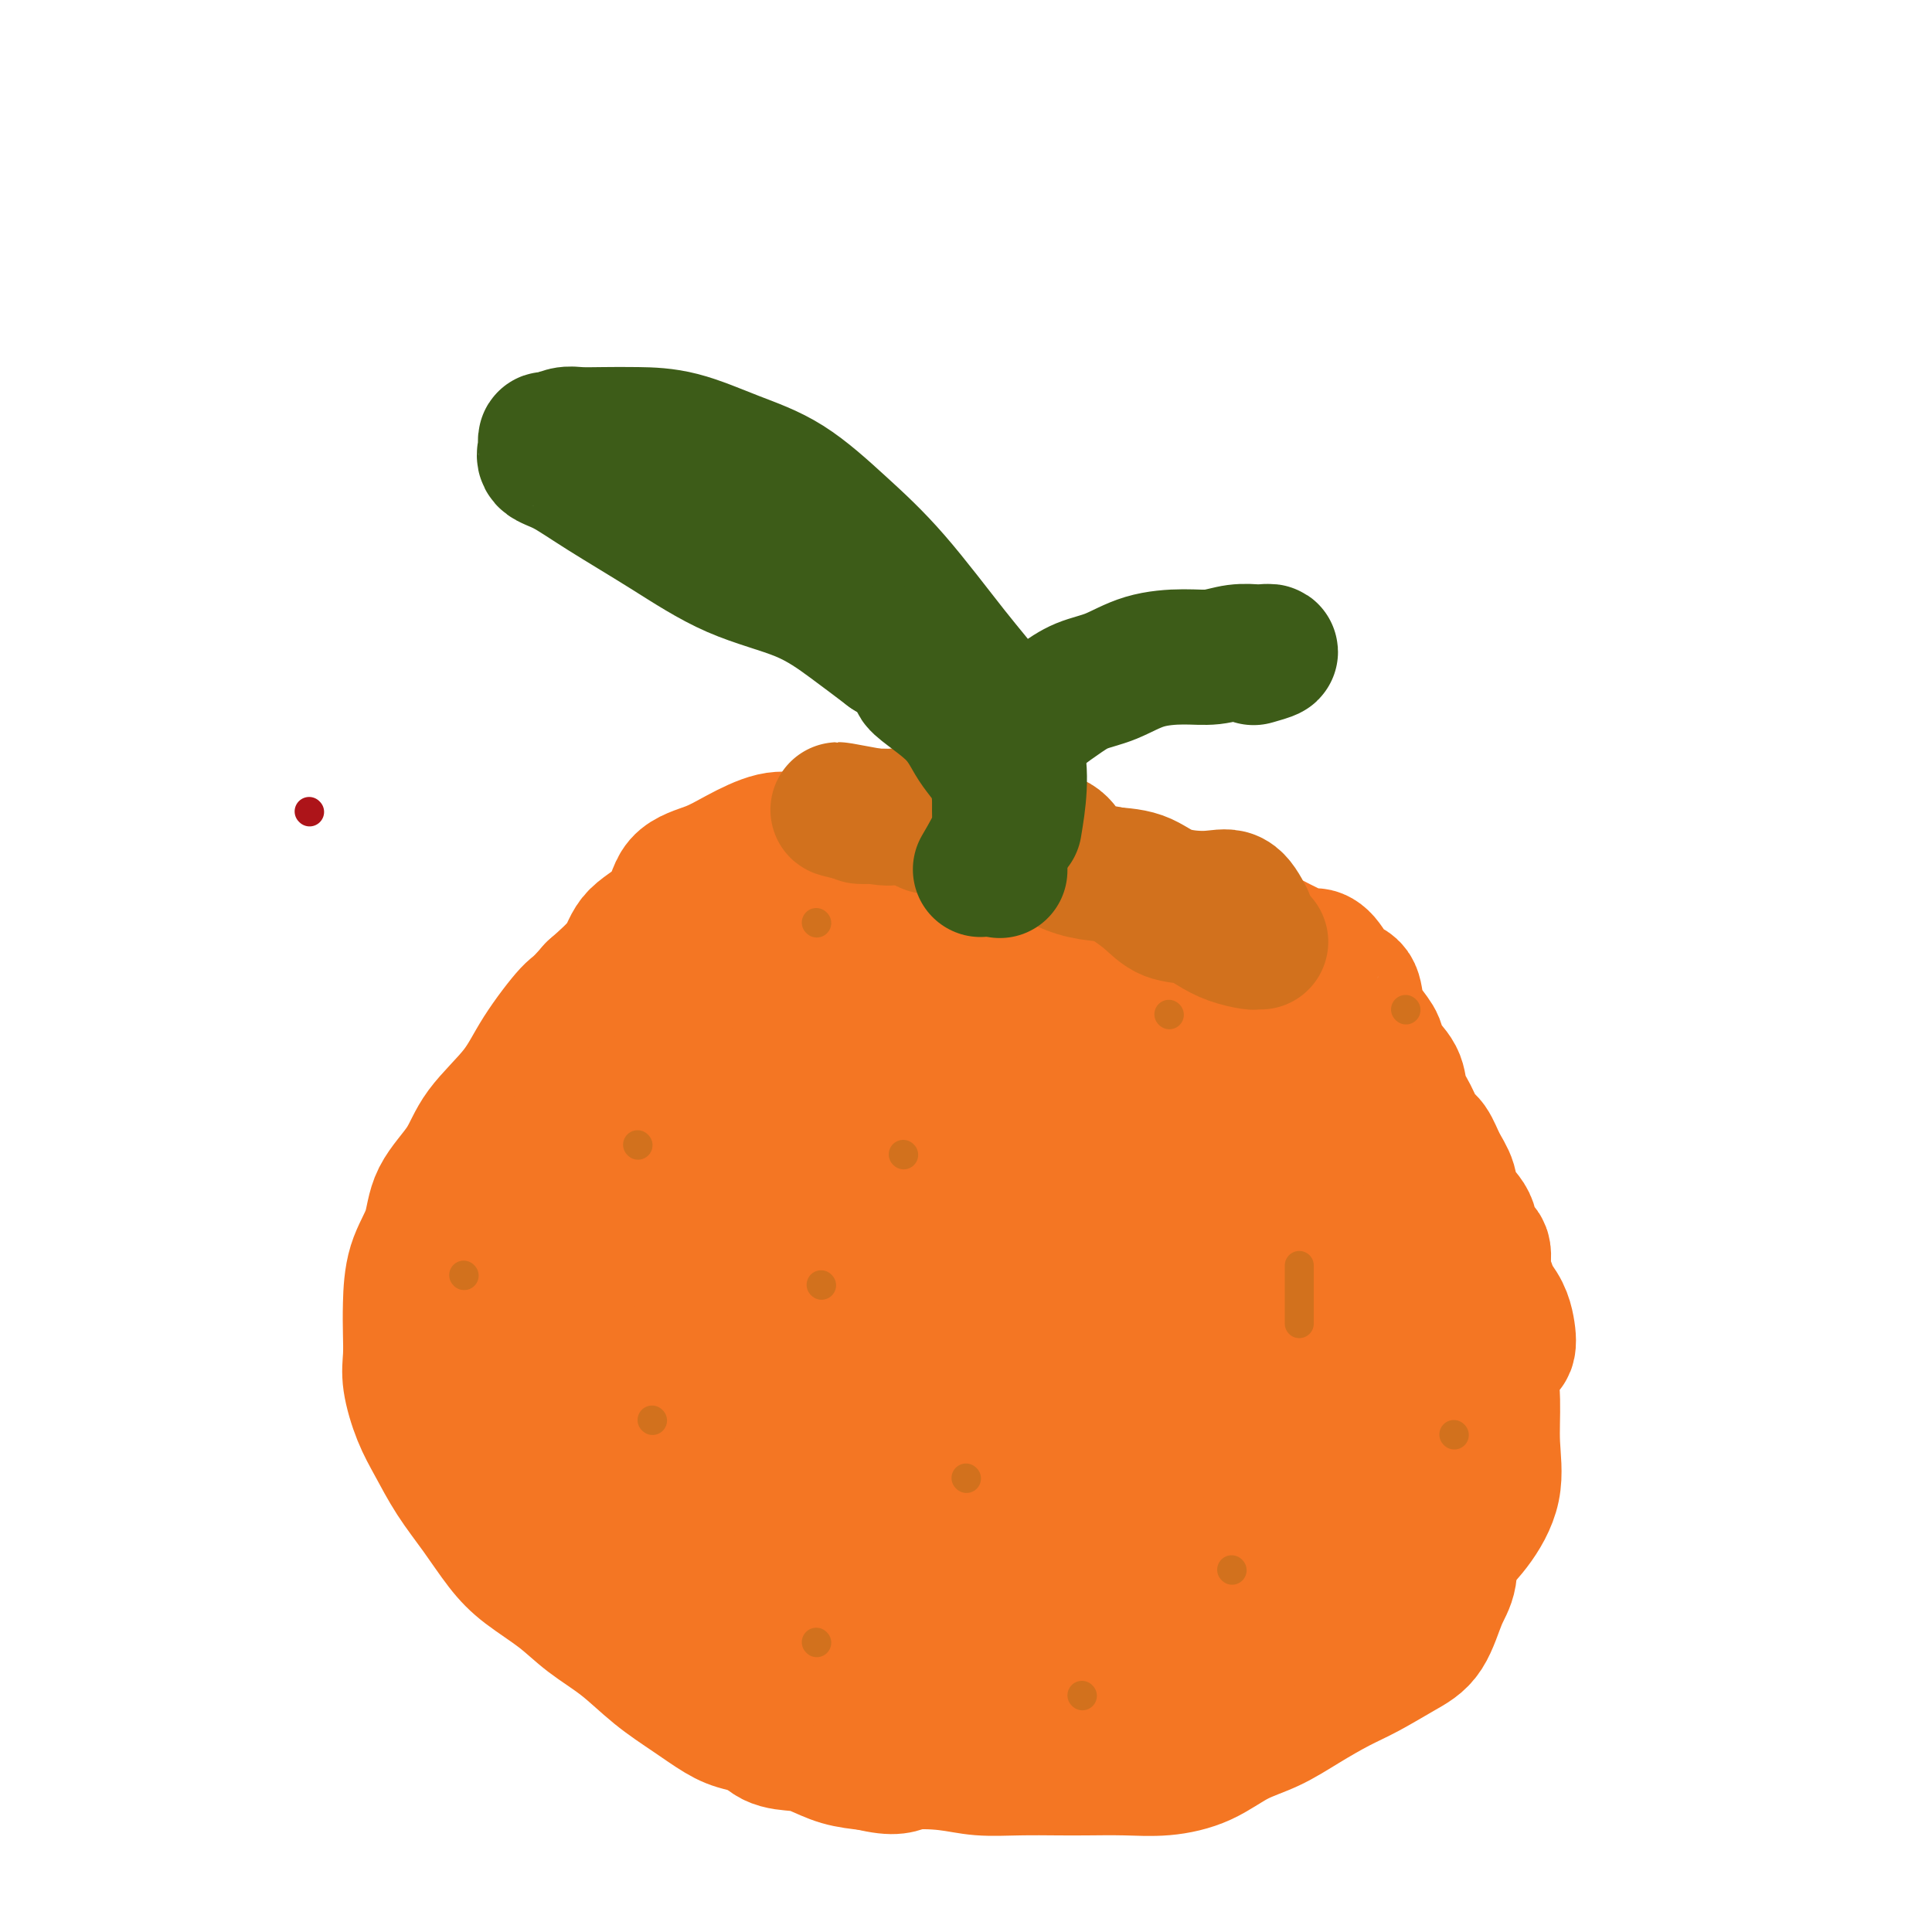 <svg viewBox='0 0 400 400' version='1.1' xmlns='http://www.w3.org/2000/svg' xmlns:xlink='http://www.w3.org/1999/xlink'><g fill='none' stroke='rgb(173,20,25)' stroke-width='6' stroke-linecap='round' stroke-linejoin='round'><path d='M64,168c0.000,0.000 0.100,0.100 0.1,0.1'/></g>
<g fill='none' stroke='rgb(244,118,35)' stroke-width='28' stroke-linecap='round' stroke-linejoin='round'><path d='M272,210c-4.450,-1.662 -8.899,-3.325 -11,-5c-2.101,-1.675 -1.853,-3.363 -3,-5c-1.147,-1.637 -3.689,-3.224 -6,-5c-2.311,-1.776 -4.391,-3.740 -6,-5c-1.609,-1.260 -2.749,-1.815 -5,-3c-2.251,-1.185 -5.615,-3.001 -8,-4c-2.385,-0.999 -3.791,-1.180 -6,-2c-2.209,-0.820 -5.221,-2.280 -8,-3c-2.779,-0.720 -5.326,-0.701 -8,-1c-2.674,-0.299 -5.475,-0.918 -8,-1c-2.525,-0.082 -4.776,0.371 -7,0c-2.224,-0.371 -4.423,-1.566 -7,-2c-2.577,-0.434 -5.532,-0.108 -8,0c-2.468,0.108 -4.450,-0.004 -7,0c-2.550,0.004 -5.667,0.123 -8,0c-2.333,-0.123 -3.881,-0.487 -6,0c-2.119,0.487 -4.809,1.827 -7,3c-2.191,1.173 -3.882,2.181 -6,3c-2.118,0.819 -4.661,1.449 -6,3c-1.339,1.551 -1.472,4.024 -3,6c-1.528,1.976 -4.450,3.455 -6,5c-1.550,1.545 -1.729,3.156 -3,5c-1.271,1.844 -3.636,3.922 -6,6'/><path d='M123,205c-3.607,4.152 -3.624,3.532 -5,5c-1.376,1.468 -4.109,5.023 -6,8c-1.891,2.977 -2.938,5.375 -5,8c-2.062,2.625 -5.137,5.476 -7,8c-1.863,2.524 -2.513,4.722 -4,7c-1.487,2.278 -3.810,4.635 -5,7c-1.190,2.365 -1.247,4.736 -2,7c-0.753,2.264 -2.203,4.420 -3,7c-0.797,2.580 -0.940,5.585 -1,8c-0.060,2.415 -0.036,4.240 0,6c0.036,1.760 0.084,3.455 0,5c-0.084,1.545 -0.299,2.938 0,5c0.299,2.062 1.111,4.792 2,7c0.889,2.208 1.855,3.895 3,6c1.145,2.105 2.468,4.628 4,7c1.532,2.372 3.271,4.595 5,7c1.729,2.405 3.447,4.994 5,7c1.553,2.006 2.941,3.428 5,5c2.059,1.572 4.790,3.294 7,5c2.210,1.706 3.900,3.395 6,5c2.100,1.605 4.610,3.126 7,5c2.390,1.874 4.658,4.099 7,6c2.342,1.901 4.756,3.476 7,5c2.244,1.524 4.319,2.997 6,4c1.681,1.003 2.970,1.537 5,2c2.030,0.463 4.802,0.857 7,1c2.198,0.143 3.821,0.036 6,0c2.179,-0.036 4.914,0.001 7,0c2.086,-0.001 3.523,-0.039 6,0c2.477,0.039 5.993,0.154 9,0c3.007,-0.154 5.503,-0.577 8,-1'/><path d='M197,357c8.802,-0.005 6.807,-1.016 8,-2c1.193,-0.984 5.573,-1.939 9,-3c3.427,-1.061 5.902,-2.226 9,-3c3.098,-0.774 6.818,-1.157 10,-2c3.182,-0.843 5.825,-2.144 9,-3c3.175,-0.856 6.884,-1.265 10,-2c3.116,-0.735 5.641,-1.795 9,-3c3.359,-1.205 7.552,-2.556 11,-4c3.448,-1.444 6.151,-2.980 9,-4c2.849,-1.020 5.845,-1.522 9,-3c3.155,-1.478 6.468,-3.932 9,-6c2.532,-2.068 4.284,-3.750 6,-6c1.716,-2.250 3.395,-5.067 4,-8c0.605,-2.933 0.134,-5.981 0,-9c-0.134,-3.019 0.069,-6.010 0,-9c-0.069,-2.990 -0.409,-5.980 -2,-9c-1.591,-3.020 -4.431,-6.072 -7,-10c-2.569,-3.928 -4.866,-8.733 -8,-14c-3.134,-5.267 -7.105,-10.996 -11,-16c-3.895,-5.004 -7.714,-9.284 -12,-14c-4.286,-4.716 -9.038,-9.869 -13,-14c-3.962,-4.131 -7.135,-7.240 -11,-10c-3.865,-2.760 -8.423,-5.171 -12,-7c-3.577,-1.829 -6.173,-3.077 -9,-4c-2.827,-0.923 -5.884,-1.521 -9,-2c-3.116,-0.479 -6.292,-0.840 -10,-1c-3.708,-0.160 -7.949,-0.120 -13,0c-5.051,0.120 -10.910,0.321 -17,0c-6.090,-0.321 -12.409,-1.163 -18,0c-5.591,1.163 -10.455,4.332 -14,7c-3.545,2.668 -5.773,4.834 -8,7'/><path d='M135,203c-4.321,3.714 -4.123,5.998 -4,9c0.123,3.002 0.171,6.723 0,11c-0.171,4.277 -0.562,9.112 0,14c0.562,4.888 2.078,9.831 5,17c2.922,7.169 7.249,16.564 13,26c5.751,9.436 12.927,18.915 20,26c7.073,7.085 14.045,11.778 21,14c6.955,2.222 13.893,1.972 19,1c5.107,-0.972 8.384,-2.667 12,-6c3.616,-3.333 7.571,-8.305 11,-13c3.429,-4.695 6.334,-9.113 8,-14c1.666,-4.887 2.095,-10.245 3,-16c0.905,-5.755 2.286,-11.909 3,-18c0.714,-6.091 0.761,-12.118 0,-17c-0.761,-4.882 -2.329,-8.618 -5,-12c-2.671,-3.382 -6.446,-6.411 -11,-9c-4.554,-2.589 -9.888,-4.739 -16,-6c-6.112,-1.261 -13.001,-1.634 -21,-2c-7.999,-0.366 -17.106,-0.724 -26,0c-8.894,0.724 -17.573,2.529 -24,5c-6.427,2.471 -10.601,5.609 -13,9c-2.399,3.391 -3.021,7.037 -3,10c0.021,2.963 0.687,5.245 4,8c3.313,2.755 9.273,5.984 16,10c6.727,4.016 14.222,8.819 22,13c7.778,4.181 15.839,7.741 23,10c7.161,2.259 13.422,3.219 19,4c5.578,0.781 10.475,1.385 14,0c3.525,-1.385 5.680,-4.757 7,-10c1.320,-5.243 1.806,-12.355 1,-18c-0.806,-5.645 -2.903,-9.822 -5,-14'/><path d='M228,235c-3.041,-4.019 -8.142,-7.067 -13,-9c-4.858,-1.933 -9.472,-2.750 -15,-3c-5.528,-0.250 -11.971,0.067 -17,0c-5.029,-0.067 -8.644,-0.517 -12,0c-3.356,0.517 -6.452,2.003 -8,4c-1.548,1.997 -1.547,4.506 -2,7c-0.453,2.494 -1.359,4.974 0,9c1.359,4.026 4.983,9.598 10,14c5.017,4.402 11.428,7.634 18,11c6.572,3.366 13.307,6.866 20,9c6.693,2.134 13.345,2.902 19,3c5.655,0.098 10.314,-0.473 13,-4c2.686,-3.527 3.400,-10.010 4,-15c0.600,-4.990 1.085,-8.488 0,-11c-1.085,-2.512 -3.741,-4.038 -8,-5c-4.259,-0.962 -10.121,-1.360 -16,-2c-5.879,-0.640 -11.776,-1.522 -18,-2c-6.224,-0.478 -12.775,-0.552 -19,0c-6.225,0.552 -12.123,1.730 -17,4c-4.877,2.270 -8.733,5.633 -11,9c-2.267,3.367 -2.944,6.738 -3,10c-0.056,3.262 0.509,6.415 4,9c3.491,2.585 9.909,4.602 17,6c7.091,1.398 14.855,2.176 22,3c7.145,0.824 13.671,1.694 20,2c6.329,0.306 12.462,0.046 17,-3c4.538,-3.046 7.481,-8.880 9,-15c1.519,-6.120 1.613,-12.527 1,-18c-0.613,-5.473 -1.934,-10.012 -6,-13c-4.066,-2.988 -10.876,-4.425 -18,-5c-7.124,-0.575 -14.562,-0.287 -22,0'/><path d='M197,230c-7.241,0.850 -14.344,2.975 -21,6c-6.656,3.025 -12.866,6.950 -19,13c-6.134,6.050 -12.190,14.223 -16,21c-3.810,6.777 -5.372,12.157 -6,16c-0.628,3.843 -0.323,6.150 4,7c4.323,0.850 12.664,0.244 21,0c8.336,-0.244 16.668,-0.125 25,0c8.332,0.125 16.666,0.257 24,-1c7.334,-1.257 13.669,-3.903 19,-7c5.331,-3.097 9.659,-6.646 12,-12c2.341,-5.354 2.694,-12.513 1,-19c-1.694,-6.487 -5.436,-12.303 -12,-17c-6.564,-4.697 -15.950,-8.276 -26,-10c-10.050,-1.724 -20.765,-1.594 -31,-2c-10.235,-0.406 -19.990,-1.348 -29,0c-9.010,1.348 -17.275,4.986 -23,9c-5.725,4.014 -8.910,8.405 -11,14c-2.090,5.595 -3.084,12.394 0,19c3.084,6.606 10.246,13.018 18,19c7.754,5.982 16.100,11.533 25,15c8.900,3.467 18.353,4.851 27,6c8.647,1.149 16.489,2.064 22,3c5.511,0.936 8.692,1.893 10,0c1.308,-1.893 0.743,-6.636 1,-12c0.257,-5.364 1.338,-11.349 -1,-17c-2.338,-5.651 -8.093,-10.970 -14,-15c-5.907,-4.030 -11.964,-6.773 -19,-9c-7.036,-2.227 -15.051,-3.937 -22,-5c-6.949,-1.063 -12.832,-1.478 -18,-2c-5.168,-0.522 -9.619,-1.149 -13,0c-3.381,1.149 -5.690,4.075 -8,7'/><path d='M117,257c-1.835,2.979 -2.423,6.925 -3,11c-0.577,4.075 -1.142,8.279 0,12c1.142,3.721 3.993,6.960 7,10c3.007,3.040 6.170,5.880 10,9c3.830,3.120 8.325,6.519 13,8c4.675,1.481 9.529,1.042 14,1c4.471,-0.042 8.558,0.312 12,0c3.442,-0.312 6.240,-1.291 8,-4c1.760,-2.709 2.482,-7.148 3,-12c0.518,-4.852 0.831,-10.118 0,-15c-0.831,-4.882 -2.805,-9.379 -7,-15c-4.195,-5.621 -10.610,-12.364 -17,-16c-6.390,-3.636 -12.754,-4.164 -19,-5c-6.246,-0.836 -12.373,-1.982 -16,0c-3.627,1.982 -4.753,7.090 -6,13c-1.247,5.910 -2.615,12.620 -2,18c0.615,5.380 3.212,9.428 6,12c2.788,2.572 5.767,3.666 9,5c3.233,1.334 6.719,2.906 10,5c3.281,2.094 6.356,4.709 10,7c3.644,2.291 7.856,4.258 11,6c3.144,1.742 5.220,3.258 7,4c1.780,0.742 3.265,0.709 4,1c0.735,0.291 0.719,0.908 0,-2c-0.719,-2.908 -2.141,-9.339 -5,-15c-2.859,-5.661 -7.155,-10.552 -12,-16c-4.845,-5.448 -10.237,-11.451 -16,-17c-5.763,-5.549 -11.895,-10.642 -18,-13c-6.105,-2.358 -12.182,-1.981 -16,-1c-3.818,0.981 -5.377,2.566 -6,6c-0.623,3.434 -0.312,8.717 0,14'/><path d='M98,268c0.752,4.635 2.631,9.223 6,13c3.369,3.777 8.226,6.744 13,9c4.774,2.256 9.463,3.800 14,5c4.537,1.200 8.922,2.057 12,3c3.078,0.943 4.851,1.974 7,3c2.149,1.026 4.676,2.047 6,3c1.324,0.953 1.446,1.838 0,2c-1.446,0.162 -4.460,-0.400 -9,-2c-4.540,-1.600 -10.607,-4.238 -16,-7c-5.393,-2.762 -10.114,-5.647 -15,-8c-4.886,-2.353 -9.938,-4.175 -13,-5c-3.062,-0.825 -4.132,-0.653 -5,0c-0.868,0.653 -1.532,1.787 0,6c1.532,4.213 5.261,11.505 11,17c5.739,5.495 13.488,9.193 21,13c7.512,3.807 14.789,7.722 22,10c7.211,2.278 14.357,2.917 20,3c5.643,0.083 9.782,-0.392 12,-2c2.218,-1.608 2.516,-4.349 3,-7c0.484,-2.651 1.153,-5.210 0,-8c-1.153,-2.790 -4.130,-5.809 -7,-9c-2.870,-3.191 -5.635,-6.553 -10,-10c-4.365,-3.447 -10.331,-6.978 -16,-9c-5.669,-2.022 -11.040,-2.536 -16,-3c-4.960,-0.464 -9.507,-0.879 -12,0c-2.493,0.879 -2.930,3.050 -3,7c-0.070,3.950 0.229,9.677 3,14c2.771,4.323 8.015,7.241 13,11c4.985,3.759 9.710,8.360 15,12c5.290,3.640 11.145,6.320 17,9'/><path d='M171,338c5.206,2.132 9.722,2.963 13,4c3.278,1.037 5.318,2.282 6,0c0.682,-2.282 0.008,-8.090 0,-14c-0.008,-5.910 0.652,-11.921 -1,-17c-1.652,-5.079 -5.615,-9.226 -9,-13c-3.385,-3.774 -6.192,-7.175 -9,-10c-2.808,-2.825 -5.618,-5.075 -8,-6c-2.382,-0.925 -4.335,-0.525 -6,-1c-1.665,-0.475 -3.041,-1.826 -4,0c-0.959,1.826 -1.502,6.828 0,12c1.502,5.172 5.047,10.514 9,15c3.953,4.486 8.314,8.115 13,11c4.686,2.885 9.699,5.027 15,6c5.301,0.973 10.891,0.777 15,1c4.109,0.223 6.736,0.866 9,0c2.264,-0.866 4.163,-3.242 5,-6c0.837,-2.758 0.610,-5.898 1,-9c0.390,-3.102 1.397,-6.165 0,-10c-1.397,-3.835 -5.198,-8.440 -9,-12c-3.802,-3.560 -7.606,-6.075 -13,-8c-5.394,-1.925 -12.379,-3.262 -18,-4c-5.621,-0.738 -9.879,-0.878 -13,-1c-3.121,-0.122 -5.103,-0.226 -6,0c-0.897,0.226 -0.707,0.783 0,3c0.707,2.217 1.931,6.095 5,11c3.069,4.905 7.984,10.838 12,17c4.016,6.162 7.134,12.555 11,18c3.866,5.445 8.479,9.944 12,13c3.521,3.056 5.948,4.669 9,5c3.052,0.331 6.729,-0.620 10,-4c3.271,-3.380 6.135,-9.190 9,-15'/><path d='M229,324c2.279,-4.726 3.476,-9.042 4,-13c0.524,-3.958 0.374,-7.558 0,-12c-0.374,-4.442 -0.972,-9.726 -4,-14c-3.028,-4.274 -8.486,-7.537 -15,-9c-6.514,-1.463 -14.086,-1.126 -21,-1c-6.914,0.126 -13.171,0.040 -18,0c-4.829,-0.040 -8.229,-0.034 -10,1c-1.771,1.034 -1.911,3.098 -2,6c-0.089,2.902 -0.126,6.644 2,10c2.126,3.356 6.414,6.327 11,9c4.586,2.673 9.470,5.048 14,7c4.530,1.952 8.706,3.482 13,4c4.294,0.518 8.707,0.025 13,0c4.293,-0.025 8.466,0.418 12,0c3.534,-0.418 6.430,-1.697 8,-4c1.570,-2.303 1.815,-5.632 2,-9c0.185,-3.368 0.310,-6.777 0,-10c-0.310,-3.223 -1.055,-6.260 -4,-10c-2.945,-3.740 -8.088,-8.184 -14,-12c-5.912,-3.816 -12.592,-7.003 -19,-10c-6.408,-2.997 -12.545,-5.804 -18,-7c-5.455,-1.196 -10.230,-0.781 -13,-1c-2.770,-0.219 -3.535,-1.072 -4,1c-0.465,2.072 -0.630,7.071 0,12c0.630,4.929 2.056,9.789 5,15c2.944,5.211 7.406,10.771 13,17c5.594,6.229 12.319,13.125 19,18c6.681,4.875 13.316,7.729 20,9c6.684,1.271 13.415,0.957 18,1c4.585,0.043 7.024,0.441 9,-1c1.976,-1.441 3.488,-4.720 5,-8'/><path d='M255,313c0.677,-2.327 -0.131,-4.143 0,-7c0.131,-2.857 1.199,-6.755 0,-11c-1.199,-4.245 -4.666,-8.836 -8,-13c-3.334,-4.164 -6.537,-7.900 -11,-11c-4.463,-3.100 -10.188,-5.564 -16,-7c-5.812,-1.436 -11.712,-1.845 -17,-2c-5.288,-0.155 -9.963,-0.055 -13,0c-3.037,0.055 -4.434,0.064 -5,2c-0.566,1.936 -0.301,5.798 2,9c2.301,3.202 6.637,5.743 11,9c4.363,3.257 8.752,7.229 14,10c5.248,2.771 11.355,4.341 17,6c5.645,1.659 10.828,3.408 16,4c5.172,0.592 10.333,0.028 15,0c4.667,-0.028 8.840,0.482 12,0c3.160,-0.482 5.305,-1.955 6,-5c0.695,-3.045 -0.061,-7.660 0,-12c0.061,-4.340 0.940,-8.404 -2,-13c-2.940,-4.596 -9.699,-9.724 -16,-14c-6.301,-4.276 -12.144,-7.701 -19,-10c-6.856,-2.299 -14.723,-3.471 -22,-4c-7.277,-0.529 -13.963,-0.415 -19,0c-5.037,0.415 -8.426,1.132 -10,4c-1.574,2.868 -1.333,7.886 0,13c1.333,5.114 3.757,10.325 8,15c4.243,4.675 10.303,8.815 17,14c6.697,5.185 14.029,11.414 21,16c6.971,4.586 13.580,7.528 20,9c6.420,1.472 12.652,1.473 18,2c5.348,0.527 9.814,1.579 13,0c3.186,-1.579 5.093,-5.790 7,-10'/><path d='M294,307c1.080,-3.657 0.282,-7.799 0,-12c-0.282,-4.201 -0.046,-8.459 -2,-13c-1.954,-4.541 -6.099,-9.363 -10,-14c-3.901,-4.637 -7.560,-9.089 -13,-13c-5.440,-3.911 -12.661,-7.280 -19,-9c-6.339,-1.720 -11.796,-1.790 -17,-2c-5.204,-0.210 -10.154,-0.558 -14,-1c-3.846,-0.442 -6.589,-0.978 -8,0c-1.411,0.978 -1.491,3.468 -2,7c-0.509,3.532 -1.447,8.105 0,13c1.447,4.895 5.279,10.112 9,14c3.721,3.888 7.331,6.448 11,9c3.669,2.552 7.398,5.098 12,7c4.602,1.902 10.078,3.161 15,4c4.922,0.839 9.289,1.257 13,1c3.711,-0.257 6.764,-1.189 9,-3c2.236,-1.811 3.655,-4.502 5,-7c1.345,-2.498 2.618,-4.803 3,-8c0.382,-3.197 -0.126,-7.287 0,-12c0.126,-4.713 0.887,-10.048 0,-15c-0.887,-4.952 -3.422,-9.519 -6,-13c-2.578,-3.481 -5.198,-5.875 -8,-8c-2.802,-2.125 -5.786,-3.983 -8,-5c-2.214,-1.017 -3.658,-1.195 -5,-2c-1.342,-0.805 -2.580,-2.238 -3,-2c-0.420,0.238 -0.020,2.146 0,3c0.020,0.854 -0.341,0.653 0,2c0.341,1.347 1.383,4.242 2,6c0.617,1.758 0.808,2.379 1,3'/><path d='M259,237c0.407,3.494 -0.076,5.228 0,7c0.076,1.772 0.713,3.580 1,5c0.287,1.420 0.226,2.452 1,4c0.774,1.548 2.382,3.612 3,5c0.618,1.388 0.244,2.099 1,3c0.756,0.901 2.641,1.993 4,3c1.359,1.007 2.192,1.928 4,3c1.808,1.072 4.592,2.295 7,3c2.408,0.705 4.441,0.892 7,2c2.559,1.108 5.646,3.137 8,4c2.354,0.863 3.977,0.561 6,1c2.023,0.439 4.446,1.618 6,2c1.554,0.382 2.240,-0.031 3,0c0.760,0.031 1.596,0.508 2,0c0.404,-0.508 0.376,-2.002 0,-4c-0.376,-1.998 -1.101,-4.499 -4,-7c-2.899,-2.501 -7.971,-5.000 -10,-6c-2.029,-1.000 -1.014,-0.500 0,0'/><path d='M258,192c4.888,2.536 9.776,5.073 12,6c2.224,0.927 1.786,0.246 2,0c0.214,-0.246 1.082,-0.057 2,1c0.918,1.057 1.885,2.982 3,4c1.115,1.018 2.377,1.128 3,2c0.623,0.872 0.609,2.504 1,4c0.391,1.496 1.189,2.854 2,4c0.811,1.146 1.635,2.080 2,3c0.365,0.920 0.272,1.826 1,3c0.728,1.174 2.278,2.616 3,4c0.722,1.384 0.616,2.708 1,4c0.384,1.292 1.259,2.550 2,4c0.741,1.450 1.348,3.090 2,4c0.652,0.910 1.348,1.089 2,2c0.652,0.911 1.258,2.556 2,4c0.742,1.444 1.618,2.689 2,4c0.382,1.311 0.269,2.689 1,4c0.731,1.311 2.305,2.553 3,4c0.695,1.447 0.512,3.097 1,4c0.488,0.903 1.647,1.058 2,2c0.353,0.942 -0.102,2.672 0,4c0.102,1.328 0.760,2.254 1,3c0.240,0.746 0.062,1.313 0,2c-0.062,0.687 -0.006,1.493 0,2c0.006,0.507 -0.037,0.713 0,1c0.037,0.287 0.153,0.653 0,1c-0.153,0.347 -0.577,0.673 -1,1'/><path d='M307,273c0.110,2.567 0.385,1.983 0,2c-0.385,0.017 -1.430,0.635 -2,1c-0.570,0.365 -0.664,0.478 -1,1c-0.336,0.522 -0.912,1.452 -1,2c-0.088,0.548 0.313,0.713 0,1c-0.313,0.287 -1.339,0.696 -2,1c-0.661,0.304 -0.955,0.501 -1,1c-0.045,0.499 0.160,1.299 0,2c-0.160,0.701 -0.687,1.304 -1,2c-0.313,0.696 -0.414,1.486 -1,2c-0.586,0.514 -1.658,0.751 -2,1c-0.342,0.249 0.045,0.508 0,1c-0.045,0.492 -0.524,1.216 -1,2c-0.476,0.784 -0.950,1.628 -1,2c-0.050,0.372 0.324,0.272 0,1c-0.324,0.728 -1.345,2.282 -2,3c-0.655,0.718 -0.943,0.598 -1,1c-0.057,0.402 0.118,1.324 0,2c-0.118,0.676 -0.527,1.106 -1,2c-0.473,0.894 -1.009,2.251 -1,3c0.009,0.749 0.564,0.891 0,1c-0.564,0.109 -2.248,0.186 -3,1c-0.752,0.814 -0.572,2.364 -1,3c-0.428,0.636 -1.465,0.359 -2,1c-0.535,0.641 -0.569,2.199 -1,3c-0.431,0.801 -1.261,0.843 -2,1c-0.739,0.157 -1.389,0.429 -2,1c-0.611,0.571 -1.184,1.442 -2,2c-0.816,0.558 -1.873,0.804 -3,1c-1.127,0.196 -2.322,0.342 -3,1c-0.678,0.658 -0.839,1.829 -1,3'/><path d='M269,324c-3.289,2.839 -1.510,0.937 -1,1c0.510,0.063 -0.248,2.090 -1,3c-0.752,0.910 -1.496,0.701 -2,1c-0.504,0.299 -0.767,1.104 -1,2c-0.233,0.896 -0.435,1.883 -1,3c-0.565,1.117 -1.492,2.363 -2,3c-0.508,0.637 -0.597,0.664 -1,1c-0.403,0.336 -1.120,0.979 -2,2c-0.880,1.021 -1.922,2.419 -3,3c-1.078,0.581 -2.193,0.346 -3,1c-0.807,0.654 -1.305,2.199 -3,3c-1.695,0.801 -4.585,0.860 -6,1c-1.415,0.140 -1.353,0.363 -3,1c-1.647,0.637 -5.004,1.689 -7,2c-1.996,0.311 -2.633,-0.119 -4,0c-1.367,0.119 -3.464,0.788 -5,1c-1.536,0.212 -2.511,-0.031 -4,0c-1.489,0.031 -3.492,0.338 -5,1c-1.508,0.662 -2.521,1.680 -4,2c-1.479,0.320 -3.423,-0.059 -5,0c-1.577,0.059 -2.789,0.555 -4,1c-1.211,0.445 -2.423,0.837 -4,1c-1.577,0.163 -3.518,0.096 -5,0c-1.482,-0.096 -2.503,-0.222 -4,0c-1.497,0.222 -3.468,0.792 -5,1c-1.532,0.208 -2.623,0.053 -4,0c-1.377,-0.053 -3.040,-0.003 -4,0c-0.960,0.003 -1.216,-0.040 -2,0c-0.784,0.040 -2.096,0.165 -3,0c-0.904,-0.165 -1.401,-0.618 -2,-1c-0.599,-0.382 -1.299,-0.691 -2,-1'/><path d='M167,356c-5.118,-0.245 -2.414,-0.358 -2,-1c0.414,-0.642 -1.462,-1.813 -3,-3c-1.538,-1.187 -2.737,-2.391 -4,-3c-1.263,-0.609 -2.591,-0.624 -4,-1c-1.409,-0.376 -2.899,-1.112 -4,-2c-1.101,-0.888 -1.813,-1.928 -3,-3c-1.187,-1.072 -2.848,-2.176 -4,-3c-1.152,-0.824 -1.795,-1.366 -3,-3c-1.205,-1.634 -2.974,-4.359 -4,-7c-1.026,-2.641 -1.310,-5.199 -2,-8c-0.690,-2.801 -1.785,-5.844 -3,-9c-1.215,-3.156 -2.548,-6.423 -4,-9c-1.452,-2.577 -3.023,-4.462 -4,-7c-0.977,-2.538 -1.361,-5.727 -3,-8c-1.639,-2.273 -4.534,-3.628 -6,-5c-1.466,-1.372 -1.503,-2.761 -2,-4c-0.497,-1.239 -1.456,-2.328 -2,-3c-0.544,-0.672 -0.675,-0.926 -1,-1c-0.325,-0.074 -0.844,0.031 -1,0c-0.156,-0.031 0.050,-0.197 0,-1c-0.050,-0.803 -0.357,-2.244 -1,-3c-0.643,-0.756 -1.623,-0.827 -2,-1c-0.377,-0.173 -0.153,-0.448 0,-1c0.153,-0.552 0.233,-1.379 0,-2c-0.233,-0.621 -0.781,-1.034 -1,-1c-0.219,0.034 -0.110,0.517 0,1'/><path d='M104,268c-2.475,-2.534 -0.663,1.633 0,4c0.663,2.367 0.178,2.936 0,4c-0.178,1.064 -0.048,2.623 0,4c0.048,1.377 0.013,2.571 0,4c-0.013,1.429 -0.003,3.091 0,4c0.003,0.909 0.001,1.064 0,2c-0.001,0.936 0.001,2.652 0,4c-0.001,1.348 -0.004,2.329 0,3c0.004,0.671 0.016,1.032 0,2c-0.016,0.968 -0.059,2.545 0,4c0.059,1.455 0.220,2.790 1,4c0.780,1.210 2.179,2.294 3,3c0.821,0.706 1.065,1.034 2,2c0.935,0.966 2.562,2.572 4,4c1.438,1.428 2.688,2.680 4,4c1.312,1.320 2.685,2.708 4,4c1.315,1.292 2.573,2.487 4,4c1.427,1.513 3.024,3.344 4,5c0.976,1.656 1.331,3.138 2,4c0.669,0.862 1.653,1.105 3,2c1.347,0.895 3.059,2.443 4,4c0.941,1.557 1.112,3.122 2,4c0.888,0.878 2.494,1.069 4,2c1.506,0.931 2.913,2.603 4,4c1.087,1.397 1.854,2.520 3,3c1.146,0.480 2.671,0.317 4,1c1.329,0.683 2.461,2.211 4,3c1.539,0.789 3.485,0.840 5,1c1.515,0.160 2.600,0.428 4,1c1.400,0.572 3.114,1.449 5,2c1.886,0.551 3.943,0.775 6,1'/><path d='M180,365c5.745,1.409 6.108,0.430 8,0c1.892,-0.430 5.314,-0.311 8,0c2.686,0.311 4.635,0.815 7,1c2.365,0.185 5.147,0.051 8,0c2.853,-0.051 5.776,-0.018 8,0c2.224,0.018 3.748,0.020 6,0c2.252,-0.020 5.234,-0.062 8,0c2.766,0.062 5.318,0.229 8,0c2.682,-0.229 5.493,-0.855 8,-2c2.507,-1.145 4.709,-2.808 7,-4c2.291,-1.192 4.671,-1.912 7,-3c2.329,-1.088 4.609,-2.546 7,-4c2.391,-1.454 4.895,-2.906 7,-4c2.105,-1.094 3.811,-1.830 6,-3c2.189,-1.170 4.860,-2.775 7,-4c2.140,-1.225 3.750,-2.070 5,-4c1.250,-1.930 2.139,-4.946 3,-7c0.861,-2.054 1.695,-3.147 2,-5c0.305,-1.853 0.081,-4.466 0,-7c-0.081,-2.534 -0.018,-4.991 0,-9c0.018,-4.009 -0.009,-9.572 0,-15c0.009,-5.428 0.054,-10.721 0,-16c-0.054,-5.279 -0.206,-10.542 -1,-15c-0.794,-4.458 -2.230,-8.110 -4,-12c-1.770,-3.890 -3.875,-8.018 -6,-11c-2.125,-2.982 -4.270,-4.817 -7,-7c-2.730,-2.183 -6.047,-4.712 -10,-7c-3.953,-2.288 -8.544,-4.335 -14,-5c-5.456,-0.665 -11.777,0.052 -17,0c-5.223,-0.052 -9.350,-0.872 -13,0c-3.650,0.872 -6.825,3.436 -10,6'/><path d='M218,228c-3.077,2.340 -5.769,5.188 -8,9c-2.231,3.812 -4.001,8.586 -5,15c-0.999,6.414 -1.227,14.467 -2,25c-0.773,10.533 -2.089,23.545 0,34c2.089,10.455 7.585,18.354 13,24c5.415,5.646 10.750,9.038 16,11c5.250,1.962 10.415,2.494 15,1c4.585,-1.494 8.590,-5.014 12,-9c3.410,-3.986 6.224,-8.438 8,-13c1.776,-4.562 2.513,-9.236 3,-15c0.487,-5.764 0.724,-12.620 0,-20c-0.724,-7.380 -2.410,-15.284 -5,-22c-2.590,-6.716 -6.085,-12.244 -10,-16c-3.915,-3.756 -8.251,-5.739 -13,-7c-4.749,-1.261 -9.913,-1.798 -14,-2c-4.087,-0.202 -7.098,-0.069 -10,0c-2.902,0.069 -5.694,0.073 -7,0c-1.306,-0.073 -1.127,-0.222 -1,1c0.127,1.222 0.203,3.814 4,8c3.797,4.186 11.314,9.967 18,15c6.686,5.033 12.542,9.320 19,12c6.458,2.680 13.519,3.754 19,5c5.481,1.246 9.383,2.663 12,0c2.617,-2.663 3.948,-9.407 5,-17c1.052,-7.593 1.824,-16.033 0,-23c-1.824,-6.967 -6.244,-12.459 -11,-16c-4.756,-3.541 -9.846,-5.131 -15,-6c-5.154,-0.869 -10.371,-1.016 -15,-1c-4.629,0.016 -8.669,0.197 -13,0c-4.331,-0.197 -8.952,-0.770 -12,0c-3.048,0.770 -4.524,2.885 -6,5'/><path d='M215,226c-1.531,1.721 -2.360,3.523 -3,6c-0.640,2.477 -1.092,5.627 -1,9c0.092,3.373 0.729,6.967 3,11c2.271,4.033 6.177,8.504 11,12c4.823,3.496 10.564,6.018 15,7c4.436,0.982 7.567,0.426 11,0c3.433,-0.426 7.169,-0.722 10,-4c2.831,-3.278 4.757,-9.538 6,-15c1.243,-5.462 1.803,-10.125 2,-15c0.197,-4.875 0.032,-9.961 0,-14c-0.032,-4.039 0.071,-7.031 -1,-10c-1.071,-2.969 -3.315,-5.916 -5,-8c-1.685,-2.084 -2.810,-3.303 -5,-4c-2.190,-0.697 -5.443,-0.870 -8,-1c-2.557,-0.130 -4.417,-0.217 -7,-1c-2.583,-0.783 -5.888,-2.262 -9,-3c-3.112,-0.738 -6.030,-0.737 -9,-1c-2.970,-0.263 -5.991,-0.792 -9,-1c-3.009,-0.208 -6.004,-0.095 -9,0c-2.996,0.095 -5.992,0.172 -9,0c-3.008,-0.172 -6.028,-0.593 -9,0c-2.972,0.593 -5.898,2.199 -9,4c-3.102,1.801 -6.382,3.797 -9,7c-2.618,3.203 -4.575,7.613 -6,12c-1.425,4.387 -2.318,8.751 -3,13c-0.682,4.249 -1.152,8.384 0,15c1.152,6.616 3.925,15.715 9,23c5.075,7.285 12.453,12.757 21,17c8.547,4.243 18.263,7.258 27,9c8.737,1.742 16.496,2.212 23,1c6.504,-1.212 11.752,-4.106 17,-7'/><path d='M259,288c3.718,-2.997 4.513,-6.990 5,-12c0.487,-5.010 0.665,-11.036 0,-17c-0.665,-5.964 -2.174,-11.865 -5,-18c-2.826,-6.135 -6.970,-12.505 -12,-18c-5.030,-5.495 -10.946,-10.116 -17,-13c-6.054,-2.884 -12.246,-4.029 -18,-5c-5.754,-0.971 -11.072,-1.766 -16,-2c-4.928,-0.234 -9.468,0.094 -13,0c-3.532,-0.094 -6.056,-0.609 -8,0c-1.944,0.609 -3.307,2.341 -4,4c-0.693,1.659 -0.716,3.243 -1,6c-0.284,2.757 -0.828,6.686 -1,10c-0.172,3.314 0.030,6.015 0,9c-0.030,2.985 -0.291,6.256 0,13c0.291,6.744 1.133,16.962 3,25c1.867,8.038 4.757,13.895 8,20c3.243,6.105 6.838,12.456 10,16c3.162,3.544 5.891,4.281 8,5c2.109,0.719 3.598,1.421 5,-1c1.402,-2.421 2.715,-7.967 4,-13c1.285,-5.033 2.540,-9.555 3,-13c0.460,-3.445 0.124,-5.812 0,-8c-0.124,-2.188 -0.035,-4.197 0,-5c0.035,-0.803 0.018,-0.402 0,0'/></g>
<g fill='none' stroke='rgb(210,113,29)' stroke-width='28' stroke-linecap='round' stroke-linejoin='round'><path d='M258,190c-0.908,-1.698 -1.816,-3.397 -3,-4c-1.184,-0.603 -2.643,-0.111 -5,0c-2.357,0.111 -5.610,-0.159 -8,-1c-2.390,-0.841 -3.916,-2.254 -6,-3c-2.084,-0.746 -4.724,-0.826 -7,-1c-2.276,-0.174 -4.186,-0.441 -6,-1c-1.814,-0.559 -3.531,-1.411 -5,-2c-1.469,-0.589 -2.691,-0.917 -4,-1c-1.309,-0.083 -2.706,0.079 -4,0c-1.294,-0.079 -2.484,-0.398 -3,-1c-0.516,-0.602 -0.359,-1.486 -1,-2c-0.641,-0.514 -2.082,-0.657 -3,-1c-0.918,-0.343 -1.314,-0.884 -2,-1c-0.686,-0.116 -1.662,0.193 -3,0c-1.338,-0.193 -3.037,-0.889 -4,-1c-0.963,-0.111 -1.188,0.363 -2,0c-0.812,-0.363 -2.210,-1.561 -3,-2c-0.790,-0.439 -0.973,-0.118 -2,0c-1.027,0.118 -2.900,0.032 -4,0c-1.100,-0.032 -1.429,-0.008 -2,0c-0.571,0.008 -1.385,0.002 -2,0c-0.615,-0.002 -1.033,-0.001 -1,0c0.033,0.001 0.516,0.000 1,0'/><path d='M179,169c-11.452,-2.631 -2.084,-0.708 2,0c4.084,0.708 2.882,0.199 4,0c1.118,-0.199 4.555,-0.090 7,0c2.445,0.090 3.900,0.162 6,0c2.100,-0.162 4.847,-0.558 7,0c2.153,0.558 3.713,2.071 6,3c2.287,0.929 5.300,1.273 7,2c1.700,0.727 2.086,1.835 3,3c0.914,1.165 2.357,2.386 4,3c1.643,0.614 3.485,0.622 5,1c1.515,0.378 2.701,1.126 4,2c1.299,0.874 2.709,1.873 4,3c1.291,1.127 2.462,2.383 4,3c1.538,0.617 3.445,0.596 5,1c1.555,0.404 2.760,1.233 4,2c1.240,0.767 2.515,1.474 4,2c1.485,0.526 3.182,0.873 4,1c0.818,0.127 0.759,0.034 1,0c0.241,-0.034 0.783,-0.010 1,0c0.217,0.010 0.108,0.005 0,0'/></g>
<g fill='none' stroke='rgb(61,92,24)' stroke-width='28' stroke-linecap='round' stroke-linejoin='round'><path d='M210,171c0.428,-2.581 0.856,-5.163 1,-8c0.144,-2.837 0.003,-5.931 -1,-9c-1.003,-3.069 -2.868,-6.113 -5,-9c-2.132,-2.887 -4.529,-5.618 -8,-10c-3.471,-4.382 -8.014,-10.414 -12,-15c-3.986,-4.586 -7.414,-7.726 -11,-11c-3.586,-3.274 -7.329,-6.681 -11,-9c-3.671,-2.319 -7.270,-3.549 -11,-5c-3.730,-1.451 -7.593,-3.122 -11,-4c-3.407,-0.878 -6.359,-0.963 -9,-1c-2.641,-0.037 -4.970,-0.025 -7,0c-2.030,0.025 -3.759,0.062 -5,0c-1.241,-0.062 -1.992,-0.225 -3,0c-1.008,0.225 -2.273,0.837 -3,1c-0.727,0.163 -0.917,-0.124 -1,0c-0.083,0.124 -0.059,0.659 0,1c0.059,0.341 0.151,0.489 0,1c-0.151,0.511 -0.547,1.385 0,2c0.547,0.615 2.036,0.970 4,2c1.964,1.030 4.403,2.735 8,5c3.597,2.265 8.353,5.090 13,8c4.647,2.910 9.184,5.904 14,8c4.816,2.096 9.912,3.295 14,5c4.088,1.705 7.168,3.916 10,6c2.832,2.084 5.416,4.042 8,6'/><path d='M184,135c11.983,7.278 6.440,5.472 6,6c-0.440,0.528 4.222,3.390 7,6c2.778,2.610 3.673,4.967 5,7c1.327,2.033 3.088,3.743 4,6c0.912,2.257 0.976,5.062 1,7c0.024,1.938 0.006,3.010 0,4c-0.006,0.990 -0.002,1.898 0,3c0.002,1.102 0.000,2.399 0,3c-0.000,0.601 -0.000,0.508 0,1c0.000,0.492 0.000,1.569 0,2c-0.000,0.431 -0.000,0.215 0,0'/><path d='M203,180c1.739,-2.988 3.478,-5.975 4,-8c0.522,-2.025 -0.175,-3.087 0,-5c0.175,-1.913 1.220,-4.676 2,-7c0.780,-2.324 1.294,-4.207 2,-6c0.706,-1.793 1.602,-3.496 3,-5c1.398,-1.504 3.296,-2.810 5,-4c1.704,-1.190 3.214,-2.265 5,-3c1.786,-0.735 3.849,-1.129 6,-2c2.151,-0.871 4.391,-2.219 7,-3c2.609,-0.781 5.586,-0.993 8,-1c2.414,-0.007 4.265,0.193 6,0c1.735,-0.193 3.354,-0.780 5,-1c1.646,-0.220 3.320,-0.073 4,0c0.680,0.073 0.368,0.071 1,0c0.632,-0.071 2.209,-0.211 2,0c-0.209,0.211 -2.202,0.775 -3,1c-0.798,0.225 -0.399,0.113 0,0'/></g>
<g fill='none' stroke='rgb(210,113,29)' stroke-width='6' stroke-linecap='round' stroke-linejoin='round'><path d='M132,237c0.000,0.000 0.100,0.100 0.1,0.1'/><path d='M135,294c0.000,0.000 0.100,0.100 0.1,0.1'/><path d='M242,210c0.000,0.000 0.100,0.100 0.1,0.1'/><path d='M269,262c0.000,4.583 0.000,9.167 0,11c0.000,1.833 0.000,0.917 0,0'/><path d='M169,191c0.000,0.000 0.100,0.100 0.1,0.1'/><path d='M200,306c0.000,0.000 0.100,0.100 0.1,0.1'/><path d='M187,239c0.000,0.000 0.100,0.100 0.1,0.1'/><path d='M96,264c0.000,0.000 0.100,0.100 0.1,0.1'/><path d='M169,340c0.000,0.000 0.100,0.100 0.1,0.1'/><path d='M255,325c0.000,0.000 0.100,0.100 0.1,0.1'/><path d='M291,209c0.000,0.000 0.100,0.100 0.1,0.1'/><path d='M301,297c0.000,0.000 0.100,0.100 0.1,0.1'/><path d='M170,266c0.000,0.000 0.100,0.100 0.1,0.1'/><path d='M224,351c0.000,0.000 0.100,0.100 0.1,0.1'/></g>
</svg>